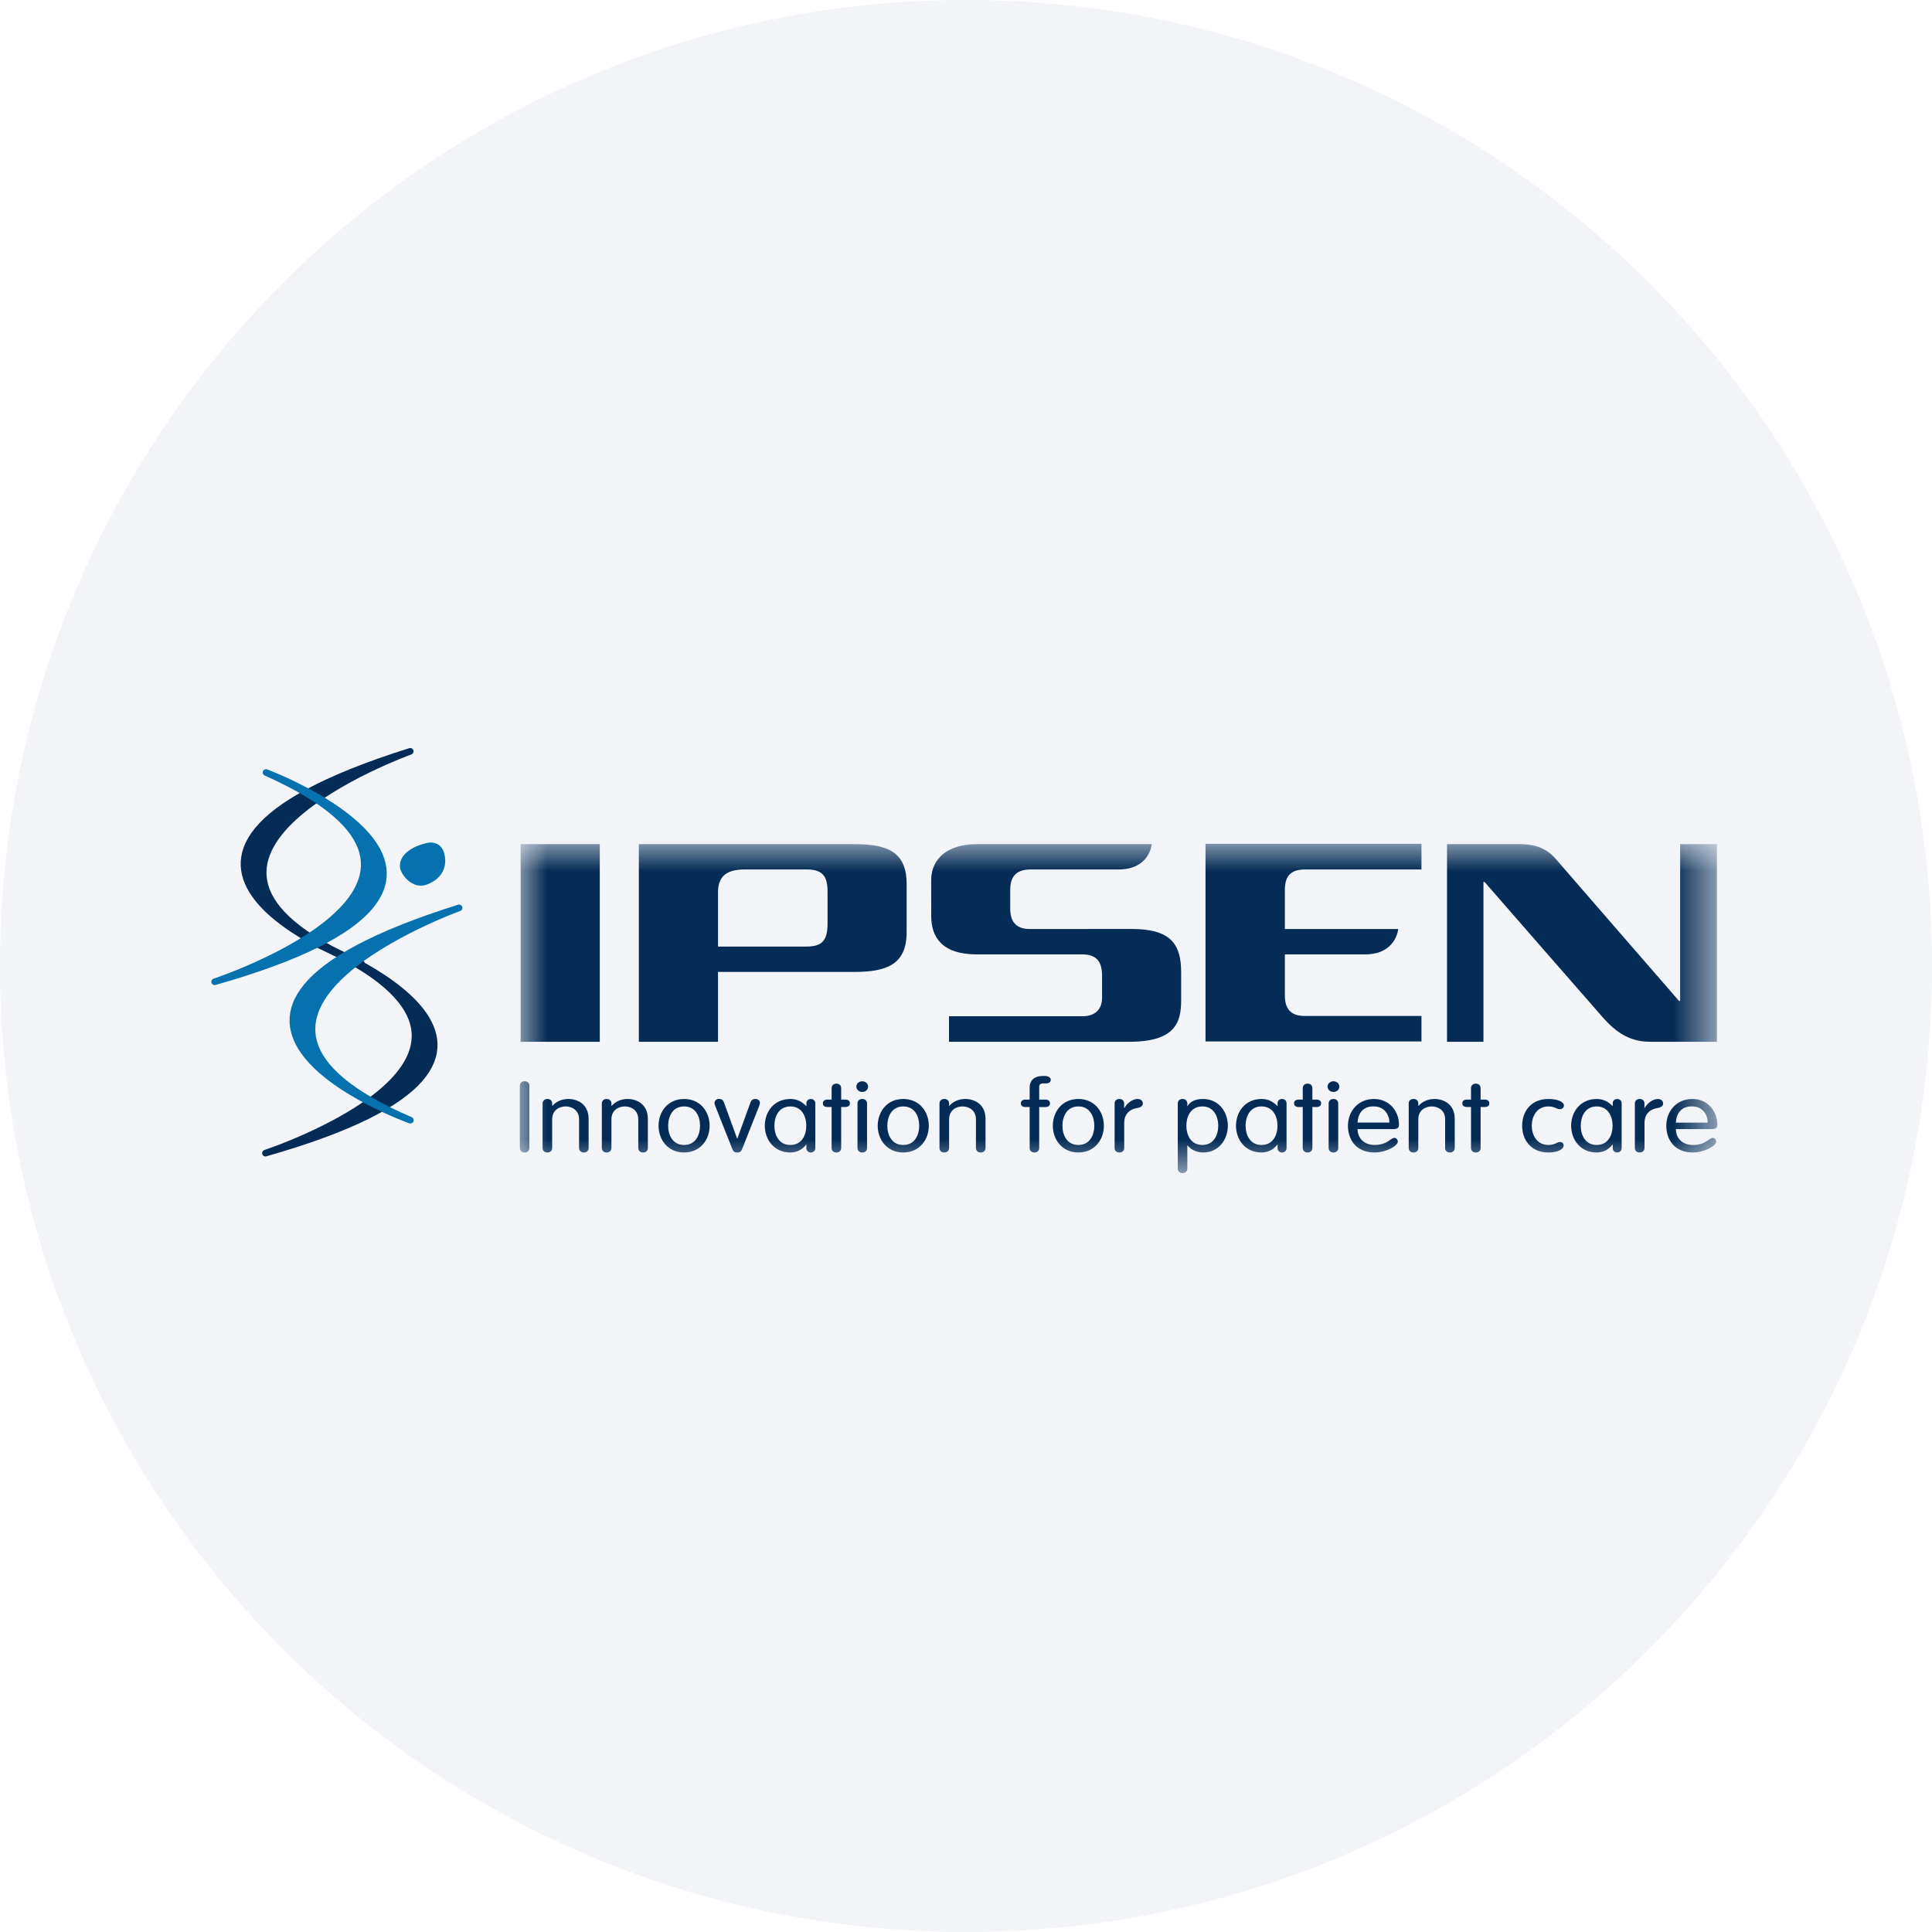 <svg height="36" viewBox="0 0 36 36" width="36" xmlns="http://www.w3.org/2000/svg" xmlns:xlink="http://www.w3.org/1999/xlink"><mask id="a" fill="#fff"><path d="m0 0h22.314v6.135h-22.314z" fill="#fff" fill-rule="evenodd"/></mask><g fill="none" fill-rule="evenodd"><path d="m18 0c2.837 0 5.52.656 7.907 1.825 5.977 2.927 10.093 9.071 10.093 16.175 0 9.942-8.058 18-18 18-9.941 0-18-8.057-18-18 0-9.941 8.059-18 18-18z" fill="#f2f4f7" fill-rule="nonzero"/><g transform="translate(4 14)"><path d="m3.644 0s-5.506 1.981-.908 3.956c0 0-5.485-1.952.908-3.956" fill="#003874"/><path d="m3.644 0s-5.506 1.981-.908 3.956c0 0-5.485-1.952.908-3.956" fill="#052c56"/><path d="m3.644 0s-5.506 1.981-.908 3.956c0 0-5.485-1.952.908-3.956z" stroke="#052c56" stroke-linecap="round" stroke-linejoin="round" stroke-width=".123"/><path d="m.946 7.487s5.574-1.835.957-3.9c0 0 5.51 2.064-.957 3.9" fill="#003874"/><path d="m.946 7.487s5.574-1.835.957-3.9c0 0 5.51 2.064-.957 3.9" fill="#052c56"/><path d="m.946 7.487s5.574-1.835.957-3.9c0 0 5.51 2.064-.957 3.9z" stroke="#052c56" stroke-linecap="round" stroke-linejoin="round" stroke-width=".123"/><path d="m0 4.294s5.574-1.835.957-3.9c0 0 5.51 2.064-.957 3.9" fill="#008ccf"/><path d="m0 4.294s5.574-1.835.957-3.9c0 0 5.51 2.064-.957 3.9z" fill="#0572af"/><path d="m0 4.294s5.574-1.835.957-3.9c0 0 5.51 2.064-.957 3.9z" stroke="#0572af" stroke-linecap="round" stroke-linejoin="round" stroke-width=".123"/><path d="m4.554 2.917s-5.507 1.982-.908 3.956c0 0-5.484-1.952.908-3.956" fill="#008ccf"/><path d="m4.554 2.917s-5.507 1.982-.908 3.956c0 0-5.484-1.952.908-3.956" fill="#0572af"/><path d="m4.554 2.917s-5.507 1.982-.908 3.956c0 0-5.484-1.952.908-3.956z" stroke="#0572af" stroke-linecap="round" stroke-linejoin="round" stroke-width=".123"/><path d="m4.253 1.835c.11.258.012.528-.286.642-.244.102-.458-.119-.509-.287-.051-.258.234-.437.541-.49.111-.008.205.037.254.135" fill="#0572af"/><path d="m21.542 5.315c0 .166.118.296.319.296.238 0 .299-.132.366-.132.032 0 .065.025.065.071 0 .079-.222.201-.433.201-.345 0-.496-.241-.496-.498 0-.264.183-.499.486-.499.295 0 .465.24.465.474 0 .057-.022.087-.099.087zm.593-.121c0-.14-.089-.301-.286-.301-.222-.007-.301.152-.307.301zm-1.358-.354c0-.053.035-.086.09-.086s.089.033.089.086v.082h.004c.041-.075.141-.168.245-.168.062 0 .099.037.099.082 0 .046-.037.076-.112.088-.106.017-.235.088-.235.277v.464c0 .052-.035.086-.09.086s-.09-.034-.09-.086zm-.246.831c0 .057-.048.08-.083.08-.036 0-.083-.023-.083-.08v-.067h-.004c-.078.099-.179.147-.295.147-.305 0-.476-.241-.476-.498 0-.259.171-.499.476-.499.124 0 .211.047.295.13h.004v-.051c0-.057.047-.079.083-.079.035 0 .083.022.083.079zm-.465-.06c.219 0 .296-.193.296-.358 0-.166-.077-.36-.296-.36s-.297.194-.297.36c0 .164.077.358.297.358zm-.9-.857c.183 0 .29.057.29.123 0 .033-.03.067-.073.067-.069 0-.096-.051-.217-.051-.222 0-.31.194-.31.36 0 .164.088.358.31.358.126 0 .158-.055.215-.055.041 0 .069.024.069.068 0 .06-.099.127-.284.127-.33 0-.489-.241-.489-.498 0-.259.159-.499.489-.499zm-1.442-.2c0-.052.035-.086.089-.086.055 0 .09.034.09.086v.211h.073c.059 0 .089.026.089.07 0 .043-.03.069-.089.069h-.073v.761c0 .052-.034.086-.09.086-.055 0-.089-.034-.089-.086v-.761h-.073c-.059 0-.089-.026-.089-.069 0-.044.03-.07.089-.07h.073zm-1.161.286c0-.053.035-.086.09-.086s.089.033.089.086v.038l.004.004c.08-.091.192-.128.299-.128.167 0 .376.095.376.371v.54c0 .052-.034.086-.089.086s-.09-.034-.09-.086v-.532c0-.171-.132-.24-.25-.24-.117 0-.25.069-.25.24v.532c0 .052-.034.086-.089.086s-.09-.034-.09-.086zm-.953.475c0 .166.118.296.319.296.238 0 .299-.132.366-.132.032 0 .065.025.065.071 0 .079-.221.201-.433.201-.345 0-.496-.241-.496-.498 0-.264.183-.499.486-.499.294 0 .465.24.465.474 0 .057-.022.087-.099.087zm.594-.121c0-.14-.09-.301-.287-.301-.222-.007-.301.152-.307.301zm-1.043-.77c.061 0 .11.044.11.099 0 .056-.049.1-.11.1s-.11-.044-.11-.1c0-.055.049-.099.11-.099zm.089 1.241c0 .052-.034.086-.089.086s-.09-.034-.09-.086v-.825c0-.053.035-.086.09-.086s.089.033.089.086zm-.661-1.111c0-.052.035-.086.09-.086s.089.034.089.086v.211h.073c.06 0 .09.026.09.07 0 .043-.03.069-.09.069h-.073v.761c0 .052-.034.086-.089.086s-.09-.034-.09-.086v-.761h-.073c-.058 0-.089-.026-.089-.069 0-.044.031-.07.089-.07h.073zm-.302 1.117c0 .057-.049.08-.084.08-.036 0-.083-.023-.083-.08v-.067h-.004c-.077.099-.179.147-.295.147-.305 0-.476-.241-.476-.498 0-.259.171-.499.476-.499.124 0 .211.047.295.13h.004v-.051c0-.057.047-.079.083-.079.035 0 .084.022.084.079zm-.466-.06c.22 0 .297-.193.297-.358 0-.166-.077-.36-.297-.36s-.297.194-.297.36c0 .164.077.358.297.358zm-1.561-.771c0-.053.034-.086.09-.086.054 0 .088.033.088.086v.047h.004c.052-.088.147-.133.289-.133.293 0 .462.24.462.499 0 .257-.169.498-.462.498-.142 0-.242-.072-.289-.132h-.004v.43c0 .053-.034.086-.088.086-.056 0-.09-.033-.09-.086zm.457.771c.22 0 .297-.193.297-.358 0-.166-.077-.36-.297-.36-.219 0-.297.194-.297.36 0 .164.078.358.297.358zm-1.634-.771c0-.053.034-.086.089-.086s.089.033.089.086v.082h.005c.04-.075.14-.168.243-.168.064 0 .1.037.1.082 0 .046-.036.076-.111.088-.106.017-.236.088-.236.277v.464c0 .052-.035.086-.09.086s-.089-.034-.089-.086zm-.675-.086c.304 0 .475.24.475.499 0 .257-.171.498-.475.498-.305 0-.476-.241-.476-.498 0-.259.171-.499.476-.499zm0 .857c.219 0 .297-.193.297-.358 0-.166-.078-.36-.297-.36-.22 0-.297.194-.297.36 0 .164.077.358.297.358zm-.73.054c0 .052-.034.086-.089.086s-.089-.034-.089-.086v-.761h-.074c-.059 0-.09-.026-.09-.069 0-.044.031-.07.09-.07h.074v-.228c0-.142.106-.211.237-.211h.055c.046 0 .102.025.102.069s-.031.069-.098.069h-.045c-.055 0-.073.025-.073.065v.236h.112c.059 0 .089.026.089.07 0 .043-.03.069-.089.069h-.112zm-1.858-.825c0-.053.034-.086.09-.086.054 0 .089.033.089.086v.038l.004.004c.079-.091.191-.128.299-.128.166 0 .376.095.376.371v.54c0 .052-.035.086-.09.086-.054 0-.089-.034-.089-.086v-.532c0-.171-.132-.24-.25-.24s-.25.069-.25.24v.532c0 .052-.035.086-.089.086-.056 0-.09-.034-.09-.086zm-.675-.086c.305 0 .476.24.476.499 0 .257-.171.498-.476.498s-.476-.241-.476-.498c0-.259.171-.499.476-.499zm0 .857c.22 0 .297-.193.297-.358 0-.166-.077-.36-.297-.36-.219 0-.297.194-.297.36 0 .164.077.358.297.358zm-.764-1.187c.06 0 .109.044.109.099 0 .056-.049.1-.109.1-.061 0-.11-.044-.11-.1 0-.055.049-.099.11-.099zm.089 1.241c0 .052-.034.086-.089.086s-.089-.034-.089-.086v-.825c0-.053.034-.086.089-.086s.089.033.089.086zm-.66-1.111c0-.052.034-.086.089-.086s.089.034.089.086v.211h.074c.059 0 .089.026.089.07 0 .043-.03.069-.089.069h-.074v.761c0 .052-.034.086-.089.086s-.089-.034-.089-.086v-.761h-.074c-.058 0-.089-.026-.089-.069 0-.044.031-.07.089-.07h.074zm-.304 1.117c0 .057-.048.08-.083.08-.036 0-.083-.023-.083-.08v-.067h-.004c-.077.099-.179.147-.295.147-.305 0-.476-.241-.476-.498 0-.259.171-.499.476-.499.124 0 .211.047.295.13h.004v-.051c0-.057.047-.079.083-.079.035 0 .083.022.083.079zm-.465-.06c.22 0 .297-.193.297-.358 0-.166-.077-.36-.297-.36s-.297.194-.297.36c0 .164.077.358.297.358zm-1.395-.716c-.011-.029-.018-.048-.018-.066 0-.047.039-.076.081-.076.06 0 .08.027.094.063l.246.675h.004l.246-.675c.014-.036.035-.062.093-.062.043 0 .082.028.082.075 0 .018-.006.037-.018.066l-.311.786c-.019.047-.037.07-.094.07s-.075-.023-.093-.07zm-.585-.141c.305 0 .476.24.476.499 0 .257-.171.498-.476.498s-.476-.241-.476-.498c0-.259.171-.499.476-.499zm0 .857c.22 0 .297-.193.297-.358 0-.166-.077-.36-.297-.36s-.297.194-.297.36c0 .164.077.358.297.358zm-1.533-.771c0-.053.035-.086.09-.086.054 0 .089.033.089.086v.038l.004.004c.08-.091.191-.128.299-.128.167 0 .376.095.376.371v.54c0 .052-.034.086-.089.086s-.09-.034-.09-.086v-.532c0-.171-.132-.24-.25-.24s-.25.069-.25.24v.532c0 .052-.035.086-.089.086-.055 0-.09-.034-.09-.086zm-1.104 0c0-.053.035-.086.09-.086s.089.033.089.086v.038l.004.004c.08-.091.191-.128.299-.128.167 0 .376.095.376.371v.54c0 .052-.034.086-.089.086s-.089-.034-.089-.086v-.532c0-.171-.133-.24-.25-.24-.119 0-.251.069-.251.24v.532c0 .052-.034.086-.089.086s-.09-.034-.09-.086zm-.246.825c0 .052-.034.086-.089.086s-.089-.034-.089-.086v-1.155c0-.052.034-.086.089-.086s.089.034.089.086zm20.885-1.977c-.352 0-.611-.147-.876-.446-.193-.218-2.212-2.534-2.212-2.534h-.019v2.98h-.679v-3.683h1.356c.209 0 .464.036.67.276.183.214 2.298 2.647 2.298 2.647h.02v-2.923h.685v3.683zm-8.286-.006v-3.682h4.024v.477h-2.16c-.247 0-.386.09-.386.387v.723h2.113s-.037.473-.621.473h-1.492v.759c0 .293.145.388.37.388h2.176v.475zm-.454-.762c0 .413-.118.768-.963.768h-3.363v-.476h2.5c.213 0 .352-.127.352-.336v-.422c0-.277-.119-.394-.371-.394h-1.957c-.659 0-.855-.324-.855-.716l-.001-.671c.002-.404.314-.668.856-.668h3.254s-.036.472-.62.472h-1.635c-.311 0-.382.178-.382.381v.348c0 .221.089.381.363.381l1.898-.001c.735 0 .924.284.924.811zm-12.308.768h1.475v-3.683h-1.475zm6.208-3.683h-4.005v3.683h1.475v-1.301h2.53c.616 0 .985-.138.985-.745v-.891c0-.613-.369-.746-.985-.746zm-.489 1.475c0 .304-.084.434-.393.434h-1.648s-.001-1.01 0-1.01c.001-.279.134-.427.502-.427h1.146c.305 0 .396.129.393.424z" fill="#052c56" mask="url(#a)" transform="translate(5.686 1.724)"/></g></g></svg>